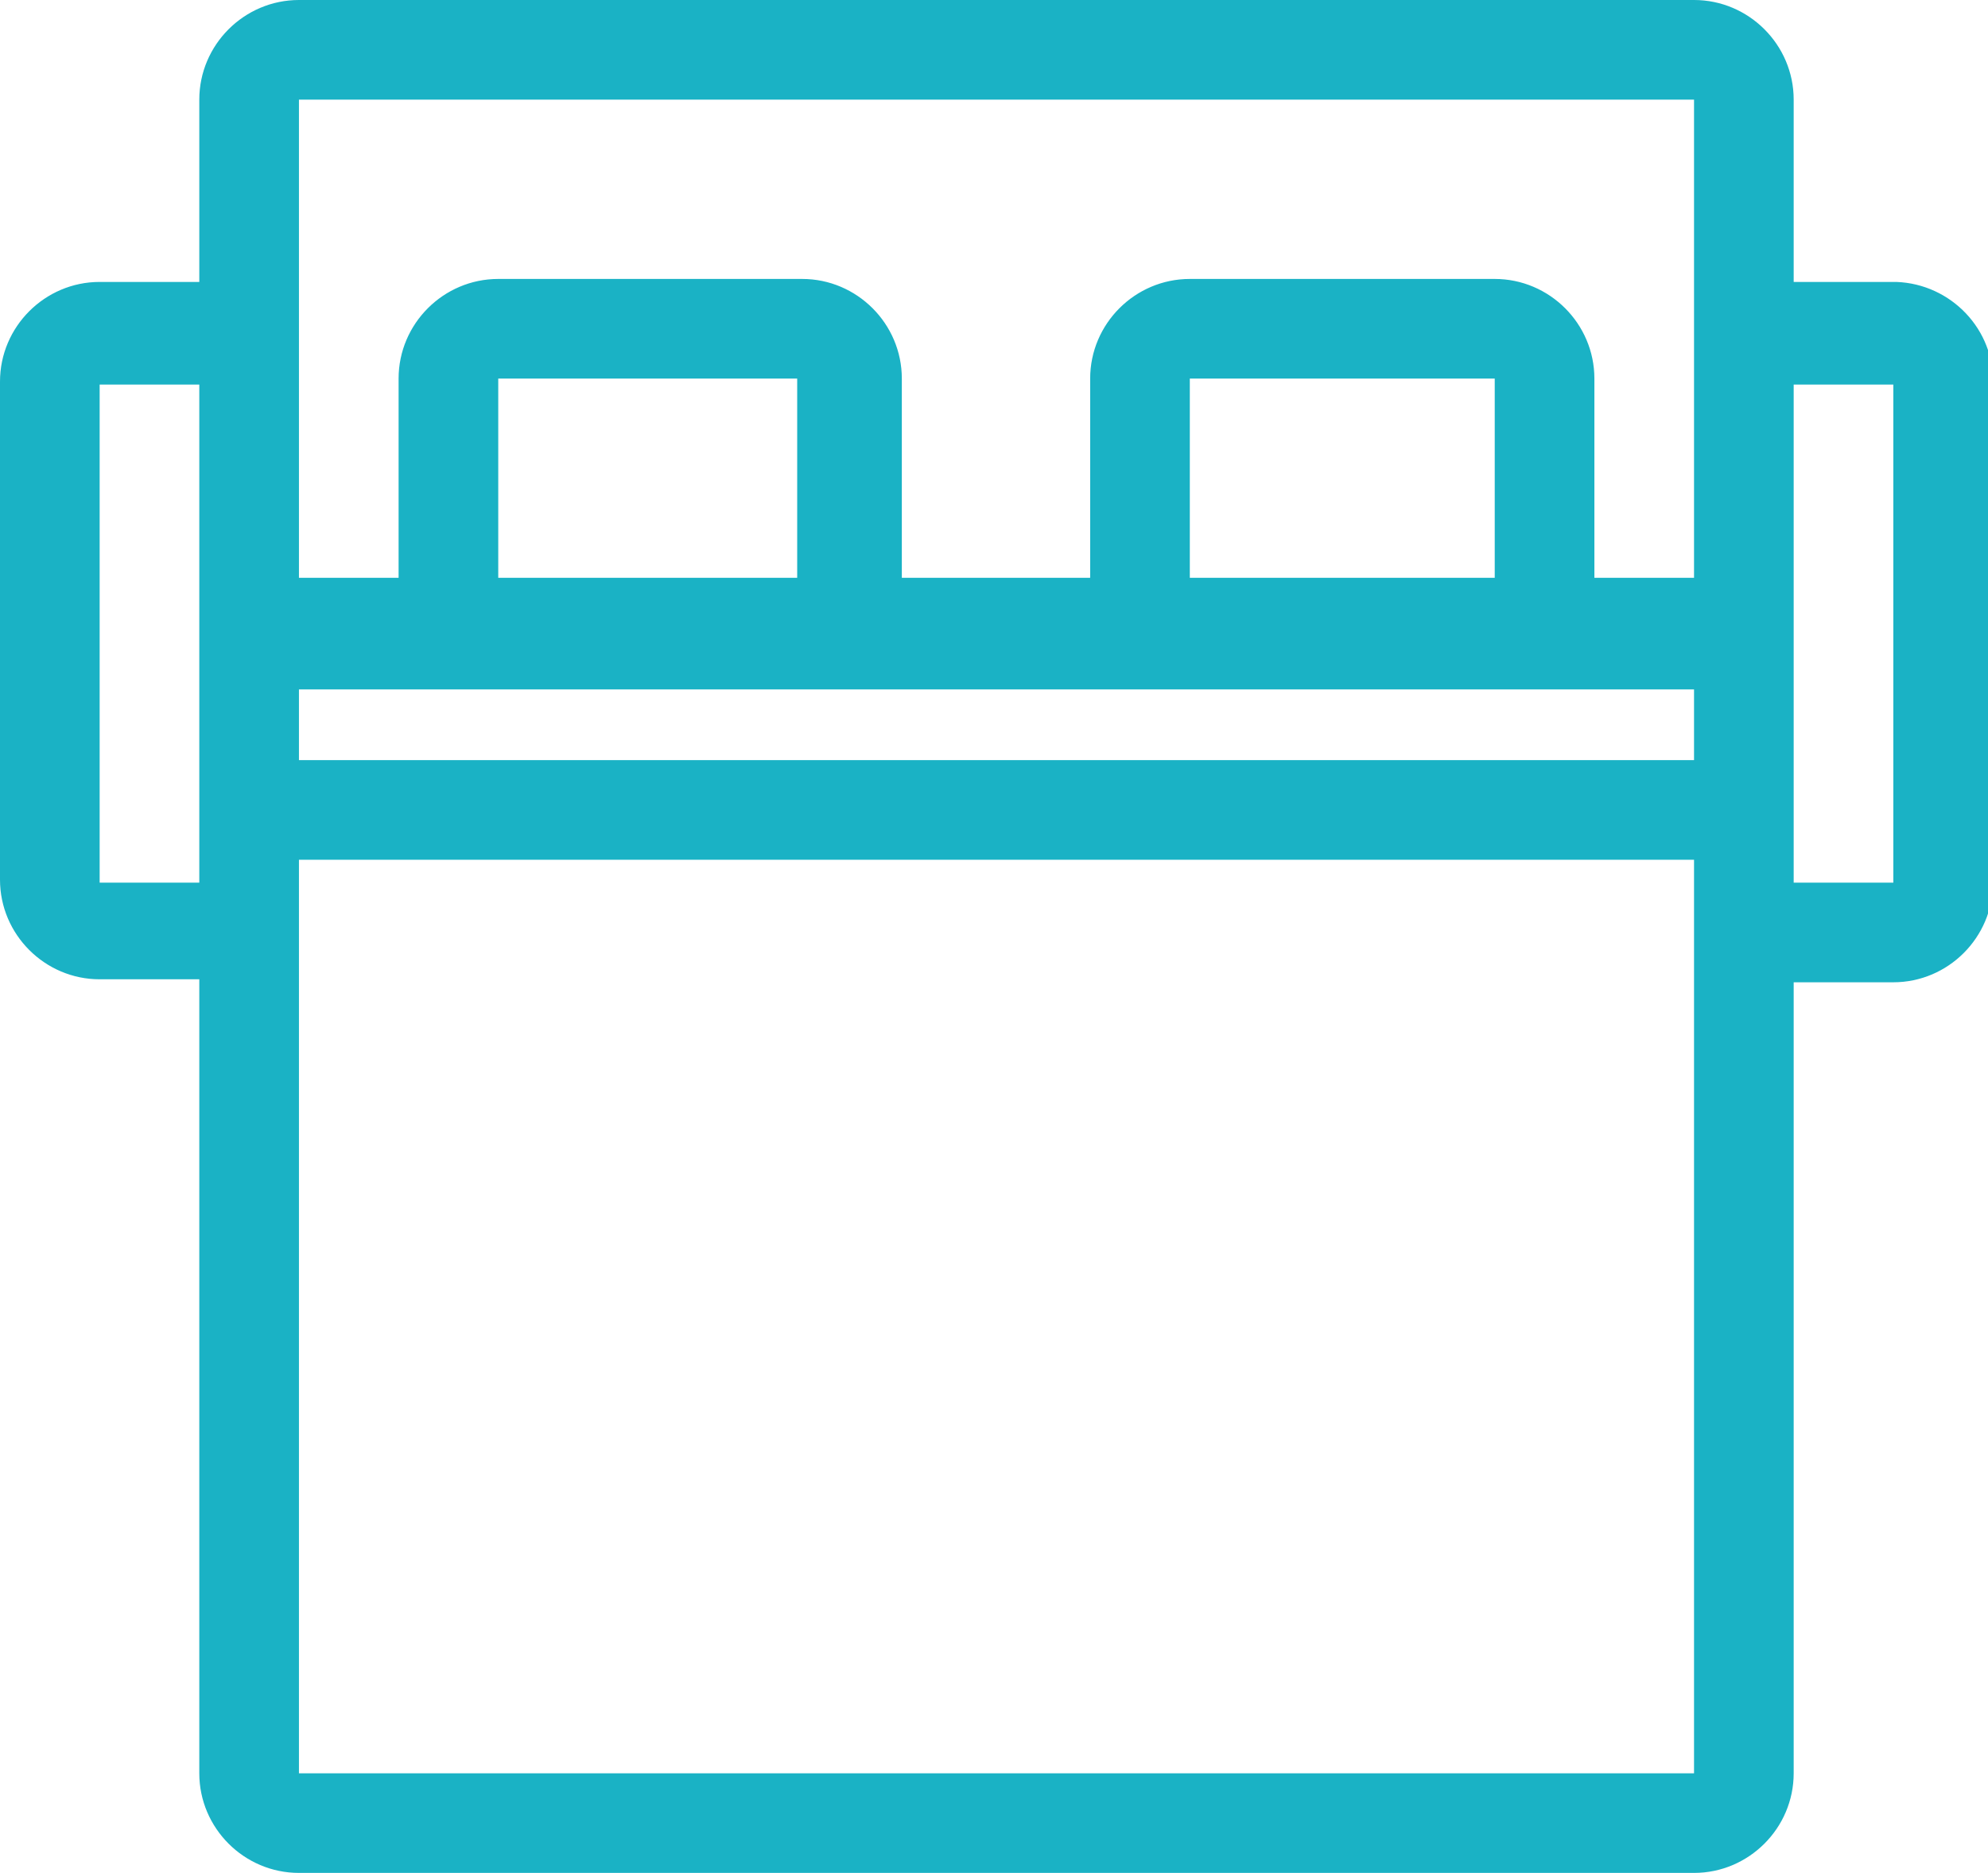 <svg xmlns="http://www.w3.org/2000/svg" xmlns:xlink="http://www.w3.org/1999/xlink" viewBox="0 0 19.95 18.8" class="Sleeping-Arrangements_icon__mzdvl"><path d="M19 2.83h-1V1c0-.55-.45-1-1-1H3c-.55 0-1 .45-1 1v1.83H1c-.55 0-1 .45-1 1v5c0 .55.45 1 1 1h1v7.97c0 .55.45 1 1 1h14c.55 0 1-.45 1-1V9.86h1c.55 0 1-.45 1-1v-5c.02-.55-.42-1.01-.97-1.03H19zM15 5.8h-3.06v-2H15v2zM3 6.92h14v.71H3v-.71zM3 1h14v4.8h-1v-2c0-.55-.45-1-1-1h-3.06c-.55 0-1 .45-1 1v2H9.05v-2c0-.55-.45-1-1-1H5c-.55 0-1 .45-1 1v2H3V1zm2 4.8v-2h3v2H5zM1 8.86v-5h1v5H1zm16 8.94H3V8.63h14v9.17zm2-8.94h-1v-5h1v5z" fill="#1ab2c5"></path></svg>